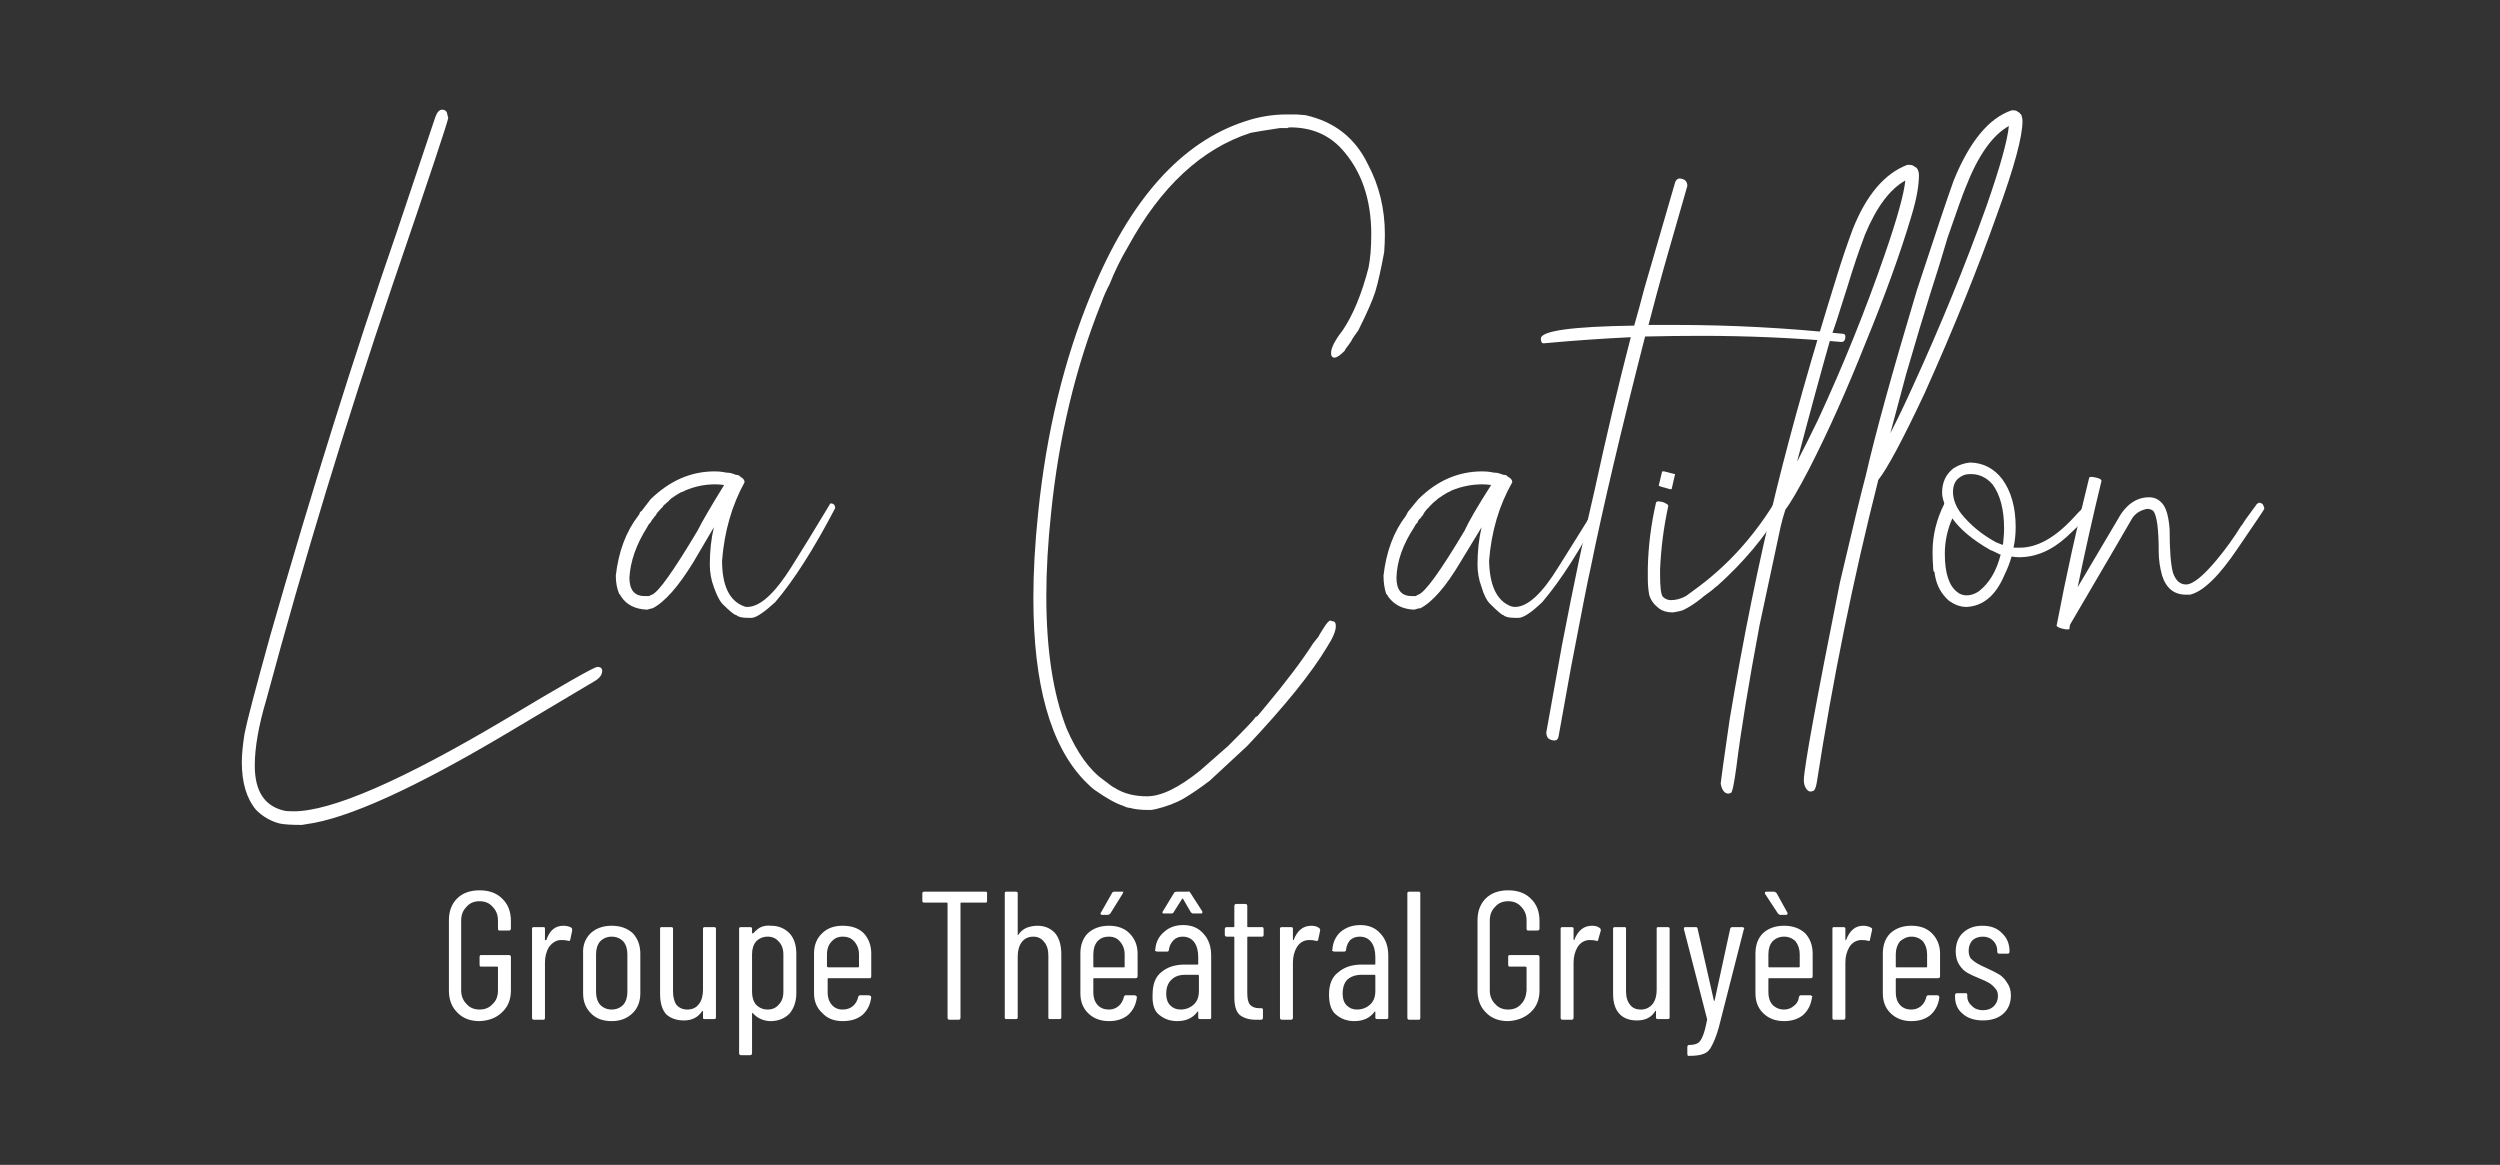 <?xml version="1.0" encoding="UTF-8"?>
<svg xmlns="http://www.w3.org/2000/svg" width="734" height="342" version="1.2" viewBox="0 0 367 171">
  <rect x="0" y="0" width="367" height="171" fill="#333333" stroke="none"/>
  <style>.s0{fill:#fff}</style>
  <path d="M44.3 121.1q-2.2 0-3.2-.2-2-.5-3.5-2-2.1-2.5-2.1-7 0-1.7.4-4.2.5-2.6 3.8-14.5 9.2-32.1 18.6-59.3l5.6-16.7q.4-1.1 1-1.1.5 0 .7.4.1.5.2.8-.1.9-8.2 24.6-10.2 30-18.5 60.8-1.7 5.7-1.7 9.7 0 5.6 4.3 6.6.4.1 1.4.1 8.3 0 30.9-13.4 13-7.8 13.7-7.8.7 0 .7.6 0 .9-1.3 1.6l-12.6 7.5q-20.5 12.2-29.6 13.4l-.6.1zM109.8 90.7q-1.3 0-1.7-.4-.4 0-2.1-1.7-.6-.7-1.2-2.4-.6-1.6-.6-3.3 0-3 .6-5.5l-3 5.1q-3.3 5.4-6 6.8h-.1l-.7.2q-2.6-.1-3.8-1.9-.2-.4-.3-.4-.5-1.2-.5-2.7.6-5.3 3.3-8.8.2-.2.2-.4.1-.2.3-.3.1-.1 1.3-1.7 4.2-4.1 9.4-4.1.7 0 1.3.1.4.1.7.1.4 0 1.1.3.2 0 .5.1.1.1.2.2.2.1.4.3.2.2.2.5-2.8 5.1-3.3 11.5 0 5.5 3.2 6.7.2.1.5.1 2.8 0 6.5-5.9 2.4-3.8 5.7-9.3.7 0 .7.7-4.7 9-8.8 13.8-2.4 2.2-3.4 2.3h-.7zm-15.2-3.2q.7 0 .7 0 .1-.1.4-.2 1.4-.5 6.7-9.4 1-2 3.9-6.7-.7-.1-1.3-.1-2.3 0-4.4.9-.1.1-.7.3-.7.4-1.4.9-.3.3-.5.5-.3.2-.3.3 0 0-.2.1-.1.1-.2.3-.2.2-.3.3-.6.6-.7.9-.2.2-.4.5-.2.2-.4.6-.1.1-.2.2-.1.1-.3.5-2.4 3.8-2.6 7.4 0 2.7 2.2 2.7zM169.1 118.9h-.6q-1.3 0-2.2-.2l-.4-.1q-.4 0-1-.3-1.6-.5-4.3-2.4 0 0-.1-.1-.1 0-1.3-1.2-7.5-7.8-7.5-26.8 0-5.8.7-12.5 1.8-17.7 7.8-32.2 8.5-20.7 22.6-25.3 3-1 6.1-1h1.4l1.3.1q6.4 1.4 9.2 7.2 2.5 4.7 2.5 10.3 0 1.2-.1 2.6-.7 3.8-1.3 5.8-.6 1.9-2.5 5.7-.8 1.1-.9 1.3 0 .1-.5.8-.5.6-.6.9-1 1-1.5 1-.5 0-.5-.7 0-1.1 1.7-3.3 2.3-3.4 3.8-9.2.4-2 .4-4.9 0-7.8-4.4-12.6-2.9-3.1-7.5-3.1-.3 0-.4.1h-1.1q-3.3.5-4.3.7-10.8 3.5-18 16.7-1.6 2.7-2.7 5.5-.7 1.3-1.2 2.7-5.7 14.2-7.4 30.9-.7 6.6-.7 12.2 0 11.9 3 19.5 2.3 5.3 5.4 7.5 1.3 1 1.5 1.1.1 0 .2.1 1.9 1.2 4.7 1.2 3.1 0 7.8-3.8l4.1-3.6q3.9-3.9 3.9-4.1.1-.1.2-.2.2 0 .3-.2.1-.1 1-1.2 4.6-5.5 7.1-9.4.8-1 .8-1 0-.1.7-1.2.7-1.1 1-1.1l.3.1q.5 0 .5.7 0 1.1-1.3 3.1-3.4 5.7-11.7 14.5l-5.5 5.1q-2.1 1.6-3.8 2.6-1.7 1-4.2 1.6-.2 0-.5.1zM222.4 90.7q-1.3 0-1.7-.4-.3 0-2-1.7-.7-.7-1.2-2.4-.6-1.6-.6-3.3 0-3 .6-5.5l-3.1 5.1q-3.2 5.4-5.9 6.8h-.2l-.7.2q-2.5-.1-3.8-1.9-.2-.4-.3-.4-.4-1.2-.4-2.7.6-5.3 3.3-8.8.1-.2.2-.4.1-.2.2-.3.1-.1 1.4-1.7 4.1-4.1 9.4-4.1.7 0 1.3.1.3.1.7.1.3 0 1.1.3.2 0 .5.1 0 .1.2.2.2.1.4.3.2.2.2.5-2.9 5.1-3.4 11.5.1 5.5 3.2 6.7.3.1.6.1 2.8 0 6.4-5.9 2.4-3.8 5.8-9.3.6 0 .6.7-4.7 9-8.8 13.8-2.3 2.2-3.4 2.3h-.6zm-15.2-3.2q.6 0 .7 0 0-.1.3-.2 1.5-.5 6.8-9.4.9-2 3.9-6.7-.7-.1-1.3-.1-2.3 0-4.5.9-.1.1-.6.3-.7.4-1.4.9-.3.3-.6.5-.2.2-.3.3 0 0-.1.1-.1.1-.3.3-.1.2-.3.3-.5.6-.6.9-.2.2-.4.5-.3.2-.4.6-.1.1-.2.2-.1.1-.3.5-2.5 3.8-2.6 7.4 0 2.7 2.2 2.7z" class="s0"/>
  <path d="m241.5 49.4q-5.3 20.7-8 34-0.5 2.1-2.9 14.7l-1.8 10q-0.1 0.6-0.6 0.6-0.5 0-0.9-0.3-0.3-0.3-0.3-0.9 1.7-9.5 2.3-12.8 2.6-13.5 4.8-22.8 2.6-12 5.3-22.4-6.3 0.3-12.8 0.9-0.4 0-0.4-0.7 0-1.7 13.7-1.9 0.8-2.8 1.5-5.5l4.5-15.5q0.2-0.6 0.7-0.6 1.1 0.1 1.1 1.1l-2.9 10.1c0 0-1 3.4-2.8 10.3h3.9q12.3 0 24.6 1.3 0.4 0 0.4 0.4 0 0.8-0.6 0.8-10.3-0.9-20.5-0.9-4.2 0-8.3 0.1z" class="s0"/>
  <path d="m245.6 89.9q-1.4 0-2.2-0.7-1-0.8-1.3-1.9-0.2-1.1-0.2-2.4v-1.5q0.1-4.8 1.2-9.6 0.1-0.2 0.3-0.2 0.3 0 0.7 0.1 0.3 0.1 0.6 0.3 0.2 0.1 0.2 0.3-1 4.6-1.2 9.3v0.8q0 2.7 0.4 3.2 0.5 0.5 1.2 0.5 1.1 0 2.2-0.6l1.9-1.4q6.4-4.8 10.9-12 0.1-0.2 0.2-0.2 0.1 0 0.3 0.1 0.3 0.1 0.5 0.3 0.2 0.3 0.2 0.4l-0.1 0.2q-3.5 5.9-9.3 11.1-0.3 0.2-0.5 0.4-0.2 0.2-0.9 0.7-0.7 0.5-0.9 0.7-1.5 1.2-2.8 1.8-0.7 0.2-1.4 0.3zm-0.2-18.1h-0.3q-1.5-0.4-1.6-0.5l0.5-2.1h0.3q1.5 0.4 1.6 0.4z" class="s0"/>
  <path d="M262.1 74.8q-.4 1.2-.7 2.5l-3.1 14.5q-2.4 12.8-3.4 20.8-.5 3.7-.8 3.8-.3.1-.4.1-.4 0-.7-.4-.3-.4-.4-1.1 0-.3 1.3-9.3 3-18 6.9-33.9 3.4-13.8 8.8-31.1 1.1-3.6 2.4-7.1 3-7.5 8-9.4h.3q.5 0 .8.3.1 0 .2.1.1.1.1.1.3.4.3 1 0 2.4-1.1 6-2.4 8.1-6.8 18.8-4.1 10.3-8.2 18.3-2.4 4.6-3.5 6zm17.6-48.3q-3.4 1.9-5.9 7.9-1.3 3.4-2.6 7.7-1.9 6.1-2.4 7.3-2.3 8.1-5 18.4 1.4-2.7 3.1-6.2 5.6-12.1 9.8-24.3 2.7-7.8 3-10.8zm-4 44v.1q-5.5 21.7-9 44.3-.2 1.1-.5 1.2-.3.1-.4.1-.4 0-.7-.5-.3-.5-.3-1.2.1-3 5.3-29 2.9-12.4 3.8-15.7 2.1-9.2 7.5-27.2 4.2-12.8 5.4-16.1 3.5-8.6 8.5-10.3h.3q.4 0 .6.2.1.1.2.1 0 0 .1.1 0 .1.2.2.2.5.2 1 0 3.4-3.6 13.3-4.5 12.7-10.8 26.7-4.8 10.2-6.8 12.7zm19.2-52q-3.6 2-6.3 8.9-.6 1.4-2.7 7.5-1.2 4.1-2.5 8.1-1.3 4.1-3.6 12-1.4 5.2-2.3 8.6 1.6-3.1 3.4-7.1 6-13.1 10.7-26.2 3-8.6 3.3-11.8zM295.6 80.4q.5 0 .9 0 3.8 0 7.8-4.3 1.8-2 2.1-1.9.4.1.4.7 0 .8-3.4 3.9-3.3 3-7 3-.5 0-1.1-.1-.4 1.4-1 2.6-1.9 4.6-5.6 4.8-1.4 0-2.7-1-1.5-1.4-1.9-3.4-.1-.4-.1-.7-.2-.1-.2-.5-.1-1.3-.1-2.5 0-3.6 1.7-7v-.2q-.3-.8-.3-1.5 0-2.2 1.6-3.5 1.2-.8 2.6-.9 2.8.1 4.6 2.4 2 2.7 2 7.1 0 1.5-.3 2.9zm-1.9 1q-.2 0-.5-.2-.6-.3-1.1-.5-3.8-2.2-5.5-4.6-1.1 2.5-1.1 5.2 0 4.2 1.8 5.6.6.5 1.4.5.9 0 1.8-.6 2.3-1.8 3.2-5.4zm.3-1.4q.1-.3.1-.7.1-.9.1-1.7 0-4.2-1.7-6.5-1.4-1.6-3.4-1.5-.9 0-1.7.7-.7.7-.7 1.9 0 1.6 1.2 3.2 2 2.5 5.1 4.2.8.3 1 .4z" class="s0"/>
  <path d="M304 91.5q-.2.3-.2.8 0 .1-.3.1-.3 0-.7-.1-.4-.1-.6-.2-.3-.2-.3-.2 2.1-11 4.8-21.8.1-.1.4-.1 1.4.2 1.4.6-1.9 7.8-3.5 15.6l5.8-9.8q1.8-3.4 4.7-3.4 1.2 0 2 1 .8 1 1 3.7 0 4.6.5 6.4.6 1.7 1.9 1.7 1.5 0 4.5-3.6 2-2.4 3.6-5 .2-.2.3-.4 0-.1 2-2.8.2-.2.4-.2.1 0 .3.1.2.1.3.4.1.2.1.4 0 .1-3.9 5.8-4.1 6.1-7 6.8h-.6q-2.6 0-3.5-2.8-.5-1.8-.5-3.5 0-5-.8-6-.4-.3-.9-.3-1.5.3-2.2 1.4-.3.5-2.5 4.3-5.1 8.7-6.5 11.1zM67.1 148.6q-1.2-1.2-1.2-3.2v-10.3q0-2 1.2-3.2 1.2-1.2 3.3-1.2 2.1 0 3.3 1.2 1.3 1.2 1.3 3.3v1.1q0 .3-.3.3h-1.4q-.2 0-.2-.3v-1.2q0-1.2-.8-2-.7-.8-1.9-.8-1.2 0-1.9.8-.8.8-.8 2v10.3q0 1.2.8 2 .7.8 1.9.8 1.2 0 1.9-.8.8-.7.8-2v-3.4q0-.1-.1-.1h-2.4q-.2 0-.2-.3v-1.1q0-.3.2-.3h4.1q.3 0 .3.3v4.9q0 2-1.3 3.2-1.2 1.2-3.3 1.3-2.1 0-3.3-1.3zM83.9 136.2q.1.1.1.4l-.3 1.4q-.1.2-.3.1-.4-.1-.9-.1-.2 0-.3 0-.9.1-1.6 1-.6 1-.6 2.3v8.1q0 .3-.2.3h-1.4q-.3 0-.3-.3v-13.1q0-.2.3-.2h1.4q.2 0 .2.2v1.7q0 0 .1 0 0 0 .1 0 .7-2.1 2.5-2.1.7 0 1.2.3zM86.7 148.7q-1.1-1.1-1.1-2.9v-5.8q-.1-1.8 1.1-3 1.2-1.1 3.1-1.1 1.9 0 3.1 1.1 1.1 1.2 1.1 3v5.8q0 1.8-1.1 2.9-1.2 1.2-3.1 1.2-2 0-3.1-1.2zm4.8-1.2q.6-.7.6-1.9v-5.5q0-1.2-.6-1.9-.7-.7-1.7-.7-1 0-1.7.7-.6.7-.6 1.9v5.5q0 1.2.6 1.9.7.7 1.7.7 1 0 1.7-.7zM103.4 136.1h1.4q.3 0 .3.2v13.1q0 .2-.3.2h-1.4q-.2 0-.2-.2v-.9q0-.1-.1-.1 0 0 0 0-.9 1.4-2.7 1.4-1.6 0-2.6-.9-.9-1-.9-3v-9.6q0-.2.2-.2h1.4q.3 0 .3.2v9.2q0 1.3.5 2 .6.7 1.6.7 1.1 0 1.7-.8.6-.8.6-2.1v-9q0-.2.3-.2zM115.9 137q1 1.1 1 3v5.8q0 1.8-1 3-1.1 1.1-2.8 1.1-.7 0-1.4-.3-.7-.3-1.2-.9 0 0 0 0-.1 0-.1.1v5.8q0 .3-.3.3h-1.3q-.3 0-.3-.3v-18.3q0-.2.3-.2h1.3q.3 0 .3.2v.7c0 0 0 0 .1 0q0 0 .1 0 .5-.6 1.1-.9.7-.3 1.5-.2 1.6 0 2.7 1.1zm-1.6 1.2q-.6-.7-1.6-.7-1 0-1.7.7-.6.7-.6 1.9v5.5q0 1.2.6 1.9.7.7 1.7.7 1 0 1.6-.7.7-.7.7-1.9v-5.5q0-1.2-.7-1.9zM127.7 143.6h-6.1q-.1 0-.1.1v2q0 1.1.6 1.8.6.7 1.6.7.9 0 1.5-.5.6-.5.8-1.4.1-.2.3-.2h1.3q.1.1.2.1.1.1.1.2-.2 1.6-1.3 2.6-1.1.9-2.9.9-1.9 0-3-1.2-1.2-1.1-1.2-2.9v-5.8q0-1.9 1.2-3 1.1-1.1 3-1.1 2 0 3.1 1.1 1.1 1.2 1.1 3v3.3q0 .3-.2.3zm-5.6-5.4q-.7.7-.7 1.9v1.8q.1.1.2.1h4.4q.1 0 .1-.1v-1.8q0-1.1-.7-1.9-.6-.7-1.7-.7-1 0-1.6.7zM144.9 131.1v1.2q0 .2-.2.2h-3.6q-.1 0-.1.1v16.8q0 .3-.3.3h-1.3q-.3 0-.3-.3v-16.8q0-.1-.1-.1h-3.3q-.3 0-.3-.2v-1.2q0-.2.3-.2h9q.2 0 .2.2zM154.9 137q.9 1.1.9 3.1v9.3q0 .2-.3.2h-1.4q-.2 0-.2-.2v-9.1q0-1.3-.6-2-.6-.8-1.6-.8-1.1 0-1.7.8-.6.8-.6 2.1v9q0 .2-.3.2h-1.4q-.2 0-.2-.2v-18.3q0-.2.2-.2h1.4q.3 0 .3.2v6.1c0 0 0 0 0 .1q.1 0 .1-.1.5-.7 1.2-1 .8-.3 1.6-.3 1.6 0 2.6 1.1zM166.7 143.6h-6.1q-.1 0-.1.1v2q0 1.1.6 1.8.6.7 1.7.7.8 0 1.4-.5.6-.5.8-1.4.1-.2.3-.2h1.3q.2.1.2.1.1.1.1.2-.2 1.6-1.3 2.6-1.1.9-2.8.9-1.9 0-3.1-1.2-1.1-1.1-1.1-2.9v-5.8q0-1.9 1.1-3 1.2-1.1 3.1-1.1 1.9 0 3 1.1 1.2 1.2 1.2 3v3.3q0 .3-.3.3zm-5.6-5.4q-.6.7-.6 1.9v1.8q0 .1.1.1h4.4q.1 0 .1-.1v-1.8q0-1.1-.7-1.9-.6-.7-1.6-.7-1.1 0-1.7.7zm.5-4q-.1-.1 0-.2l1.7-3q.1-.1.3-.1h1.1q.2 0 .2 0 0 .1-.1.3l-1.8 2.9q-.2.2-.4.2h-.8q-.2 0-.2-.1zM176.7 137.1q1.1 1.2 1.1 3.2v9.1q0 .2-.2.2h-1.4q-.3 0-.3-.2v-.8c0 0 0-.1 0-.1q-.1 0-.1 0-1 1.4-3 1.4-1.5 0-2.6-.9-1.1-.8-1-3 0-2.3 1.3-3.3 1.3-1.1 3.4-1.1h1.9q.1 0 .1-.1v-1q0-1.4-.6-2.2-.6-.8-1.7-.8-.8 0-1.3.5-.6.6-.7 1.4 0 .3-.3.3h-1.5q-.1-.1-.2-.1-.1-.1 0-.2.1-1.6 1.3-2.6 1.1-1 2.8-1 1.9 0 3 1.3zm-6-3.1q-.1-.1 0-.2l1.7-2.8q.2-.1.4-.1h1.6q.2-.1.3.1l1.8 2.8q0 .1 0 .2 0 .1-.2.1h-1.2q-.1 0-.3-.2l-1.1-1.9c0 0-.1-.1-.1-.1q-.1 0-.1.1l-1.2 1.9q-.1.2-.3.2h-1.2q-.1 0-.2-.1zm4.5 13.5q.8-.7.8-2v-2.2q0-.2-.1-.2h-1.9q-1.3 0-2 .7-.8.7-.8 2.1 0 1.1.6 1.7.6.6 1.5.6 1.1 0 1.9-.7zM185.3 137.5h-2.1q-.1 0-.1.1v8.2q0 1.2.4 1.7.5.5 1.3.5h.3q.3 0 .3.2v1.2q0 .3-.3.3h-.7q-1.5 0-2.4-.7-.8-.7-.8-2.6v-8.8q0-.1-.1-.1h-1q-.3 0-.3-.3v-.8q0-.3.3-.3h1q.1 0 .1-.1v-3q0-.3.3-.3h1.3q.3 0 .3.3v3q0 .1.1.1h2.1q.2 0 .2.3v.8q0 .3-.2.3zM193.6 136.2q.2.1.2.4l-.3 1.4q-.1.2-.4.1-.3-.1-.8-.1-.2 0-.3 0-1 .1-1.6 1-.6 1-.6 2.3v8.1q0 .3-.3.3h-1.3q-.3 0-.3-.3v-13.1q0-.2.3-.2h1.3q.3 0 .3.2v1.7q0 0 .1 0 0 0 0 0 .8-2.1 2.6-2.1.7 0 1.1.3zM202.7 137.1q1.1 1.2 1.1 3.2v9.1q0 .2-.3.2h-1.3q-.3 0-.3-.2v-.8c0 0 0-.1 0-.1q-.1 0-.1 0-1 1.4-3 1.4-1.5 0-2.6-.9-1.1-.8-1.1-3 0-2.3 1.4-3.3 1.3-1.1 3.4-1.1h1.9q.1 0 .1-.1v-1q0-1.4-.6-2.2-.6-.8-1.7-.8-.8 0-1.4.5-.5.6-.6 1.4 0 .3-.3.3h-1.5q-.1-.1-.2-.1-.1-.1 0-.2.1-1.6 1.2-2.6 1.2-1 2.9-1 1.9 0 3 1.3zm-1.6 10.4q.8-.7.8-2v-2.2q0-.2-.1-.2h-1.9q-1.3 0-2.1.7-.7.7-.7 2.1 0 1.1.6 1.7.6.6 1.5.6 1.1 0 1.9-.7zM206.6 149.4v-18.3q0-.2.3-.2h1.4q.2 0 .2.2v18.3q0 .3-.2.3h-1.4q-.3 0-.3-.3zM218.1 148.6q-1.2-1.2-1.2-3.2v-10.3q0-2 1.2-3.2 1.2-1.2 3.3-1.2 2.1 0 3.3 1.2 1.3 1.2 1.3 3.3v1.1q0 .3-.3.3h-1.4q-.2 0-.2-.3v-1.2q0-1.2-.8-2-.7-.8-1.9-.8-1.2 0-1.9.8-.8.8-.8 2v10.3q0 1.2.8 2 .7.8 1.9.8 1.2 0 1.9-.8.7-.7.8-2v-3.4q-.1-.1-.2-.1h-2.3q-.2 0-.2-.3v-1.1q0-.3.2-.3h4.1q.3 0 .3.3v4.9q0 2-1.3 3.2-1.3 1.2-3.3 1.3-2.1 0-3.3-1.3zM234.8 136.2q.2.1.2.4l-.4 1.4q0 .2-.3.1-.3-.1-.8-.1-.2 0-.3 0-1 .1-1.6 1-.6 1-.6 2.3v8.1q0 .3-.3.3h-1.3q-.3 0-.3-.3v-13.1q0-.2.3-.2h1.3q.3 0 .3.2v1.7q0 0 0 0 .1 0 .1 0 .8-2.1 2.6-2.1.7 0 1.1.3zM243.4 136.1h1.4q.3 0 .3.2v13.1q0 .2-.3.2h-1.4q-.3 0-.3-.2v-.9q0-.1 0-.1 0 0-.1 0-.8 1.4-2.7 1.4-1.6 0-2.5-.9-1-1-1-3v-9.6q0-.2.3-.2h1.4q.2 0 .2.2v9.2q0 1.3.6 2 .5.7 1.6.7 1 0 1.7-.8.6-.8.6-2.1v-9q0-.2.2-.2zM247.8 154.9q-.1 0-.1-.2v-1q0-.3.3-.3.8 0 1.3-.3.4-.3.7-1.1.3-.7.6-2.3 0 0 0-.1 0 0 0 0l-3.4-13.2v-.1q0-.2.2-.2h1.5q.3 0 .3.2l2.4 10.6q0 0 0 .1 0-.1.1-.1l2.3-10.6q.1-.2.3-.2h1.5q.1 0 .2.1.1.1 0 .2l-3.7 14.5q-.5 1.7-1 2.6-.4.9-1.2 1.2-.7.3-2.1.3h-.1c0 0-.1 0-.2 0zM265.8 143.6h-6.1q-.1 0-.1.1v2q0 1.1.6 1.8.7.7 1.7.7.8 0 1.4-.5.7-.5.8-1.4.1-.2.3-.2h1.4q.1.1.2.1.1.1 0 .2-.2 1.6-1.3 2.6-1.1.9-2.8.9-1.9 0-3.1-1.2-1.1-1.1-1.1-2.9v-5.8q0-1.9 1.1-3 1.2-1.1 3.1-1.1 1.9 0 3.1 1.1 1.1 1.2 1.1 3v3.3q0 .3-.3.3zm-3.4-9.5q0 .2-.2.2h-.9q-.1 0-.3-.2l-1.9-2.9q0-.1 0-.2 0-.1.2-.1h1.1q.2 0 .4.2l1.6 2.9q.1.1 0 .1zm-2.2 4.1q-.6.7-.6 1.9v1.8q0 .1.1.1h4.4q.1 0 .1-.1v-1.8q0-1.1-.6-1.9-.7-.7-1.7-.7-1 0-1.7.7zM274.7 136.2q.2.1.1.4l-.3 1.4q0 .2-.3.1-.3-.1-.8-.1-.2 0-.3 0-1 .1-1.6 1-.6 1-.6 2.3v8.1q0 .3-.3.3h-1.4q-.2 0-.2-.3v-13.1q0-.2.2-.2h1.4q.3 0 .3.2v1.7q0 0 0 0 0 0 .1 0 .8-2.1 2.5-2.1.7 0 1.2.3zM284.5 143.6h-6.1q-.1 0-.1.1v2q0 1.1.6 1.8.6.7 1.7.7.8 0 1.4-.5.6-.5.8-1.4.1-.2.3-.2h1.4q.1.1.1.1.1.1.1.2-.2 1.6-1.3 2.6-1.1.9-2.8.9-1.9 0-3.1-1.2-1.1-1.1-1.1-2.9v-5.8q0-1.9 1.1-3 1.2-1.1 3.1-1.1 1.9 0 3 1.1 1.2 1.2 1.2 3v3.3q0 .3-.3.3zm-5.6-5.4q-.6.8-.6 1.9v1.8q0 .1.1.1h4.4q.1 0 .1-.1v-1.8q0-1.1-.6-1.9-.7-.7-1.7-.7c-.7 0-1.2.3-1.7.7zM288.1 148.8q-1.1-.9-1.1-2.5v-.2q0-.3.3-.3h1.3q.2 0 .2.3v.2q0 .8.7 1.4.6.6 1.6.6 1 0 1.6-.6.6-.6.6-1.5 0-.7-.4-1.1-.4-.5-.9-.8-.5-.3-1.5-.7-1-.4-1.7-.8-.7-.4-1.2-1.2-.5-.8-.5-1.9 0-1.8 1.1-2.8 1.1-1 2.8-1 1.9 0 2.9 1.1 1.1 1 1.1 2.7 0 .3-.3.3h-1.2q-.3 0-.3-.3v-.1q0-.9-.6-1.5-.6-.6-1.5-.6-1 0-1.6.6-.5.6-.5 1.5 0 .6.3 1.1.4.4.9.7.5.3 1.4.7 1.1.5 1.8.9.7.4 1.2 1.2.6.8.6 1.9 0 1.7-1.1 2.7-1.1 1-3 1-1.9 0-3-1z" class="s0"/>
</svg>

